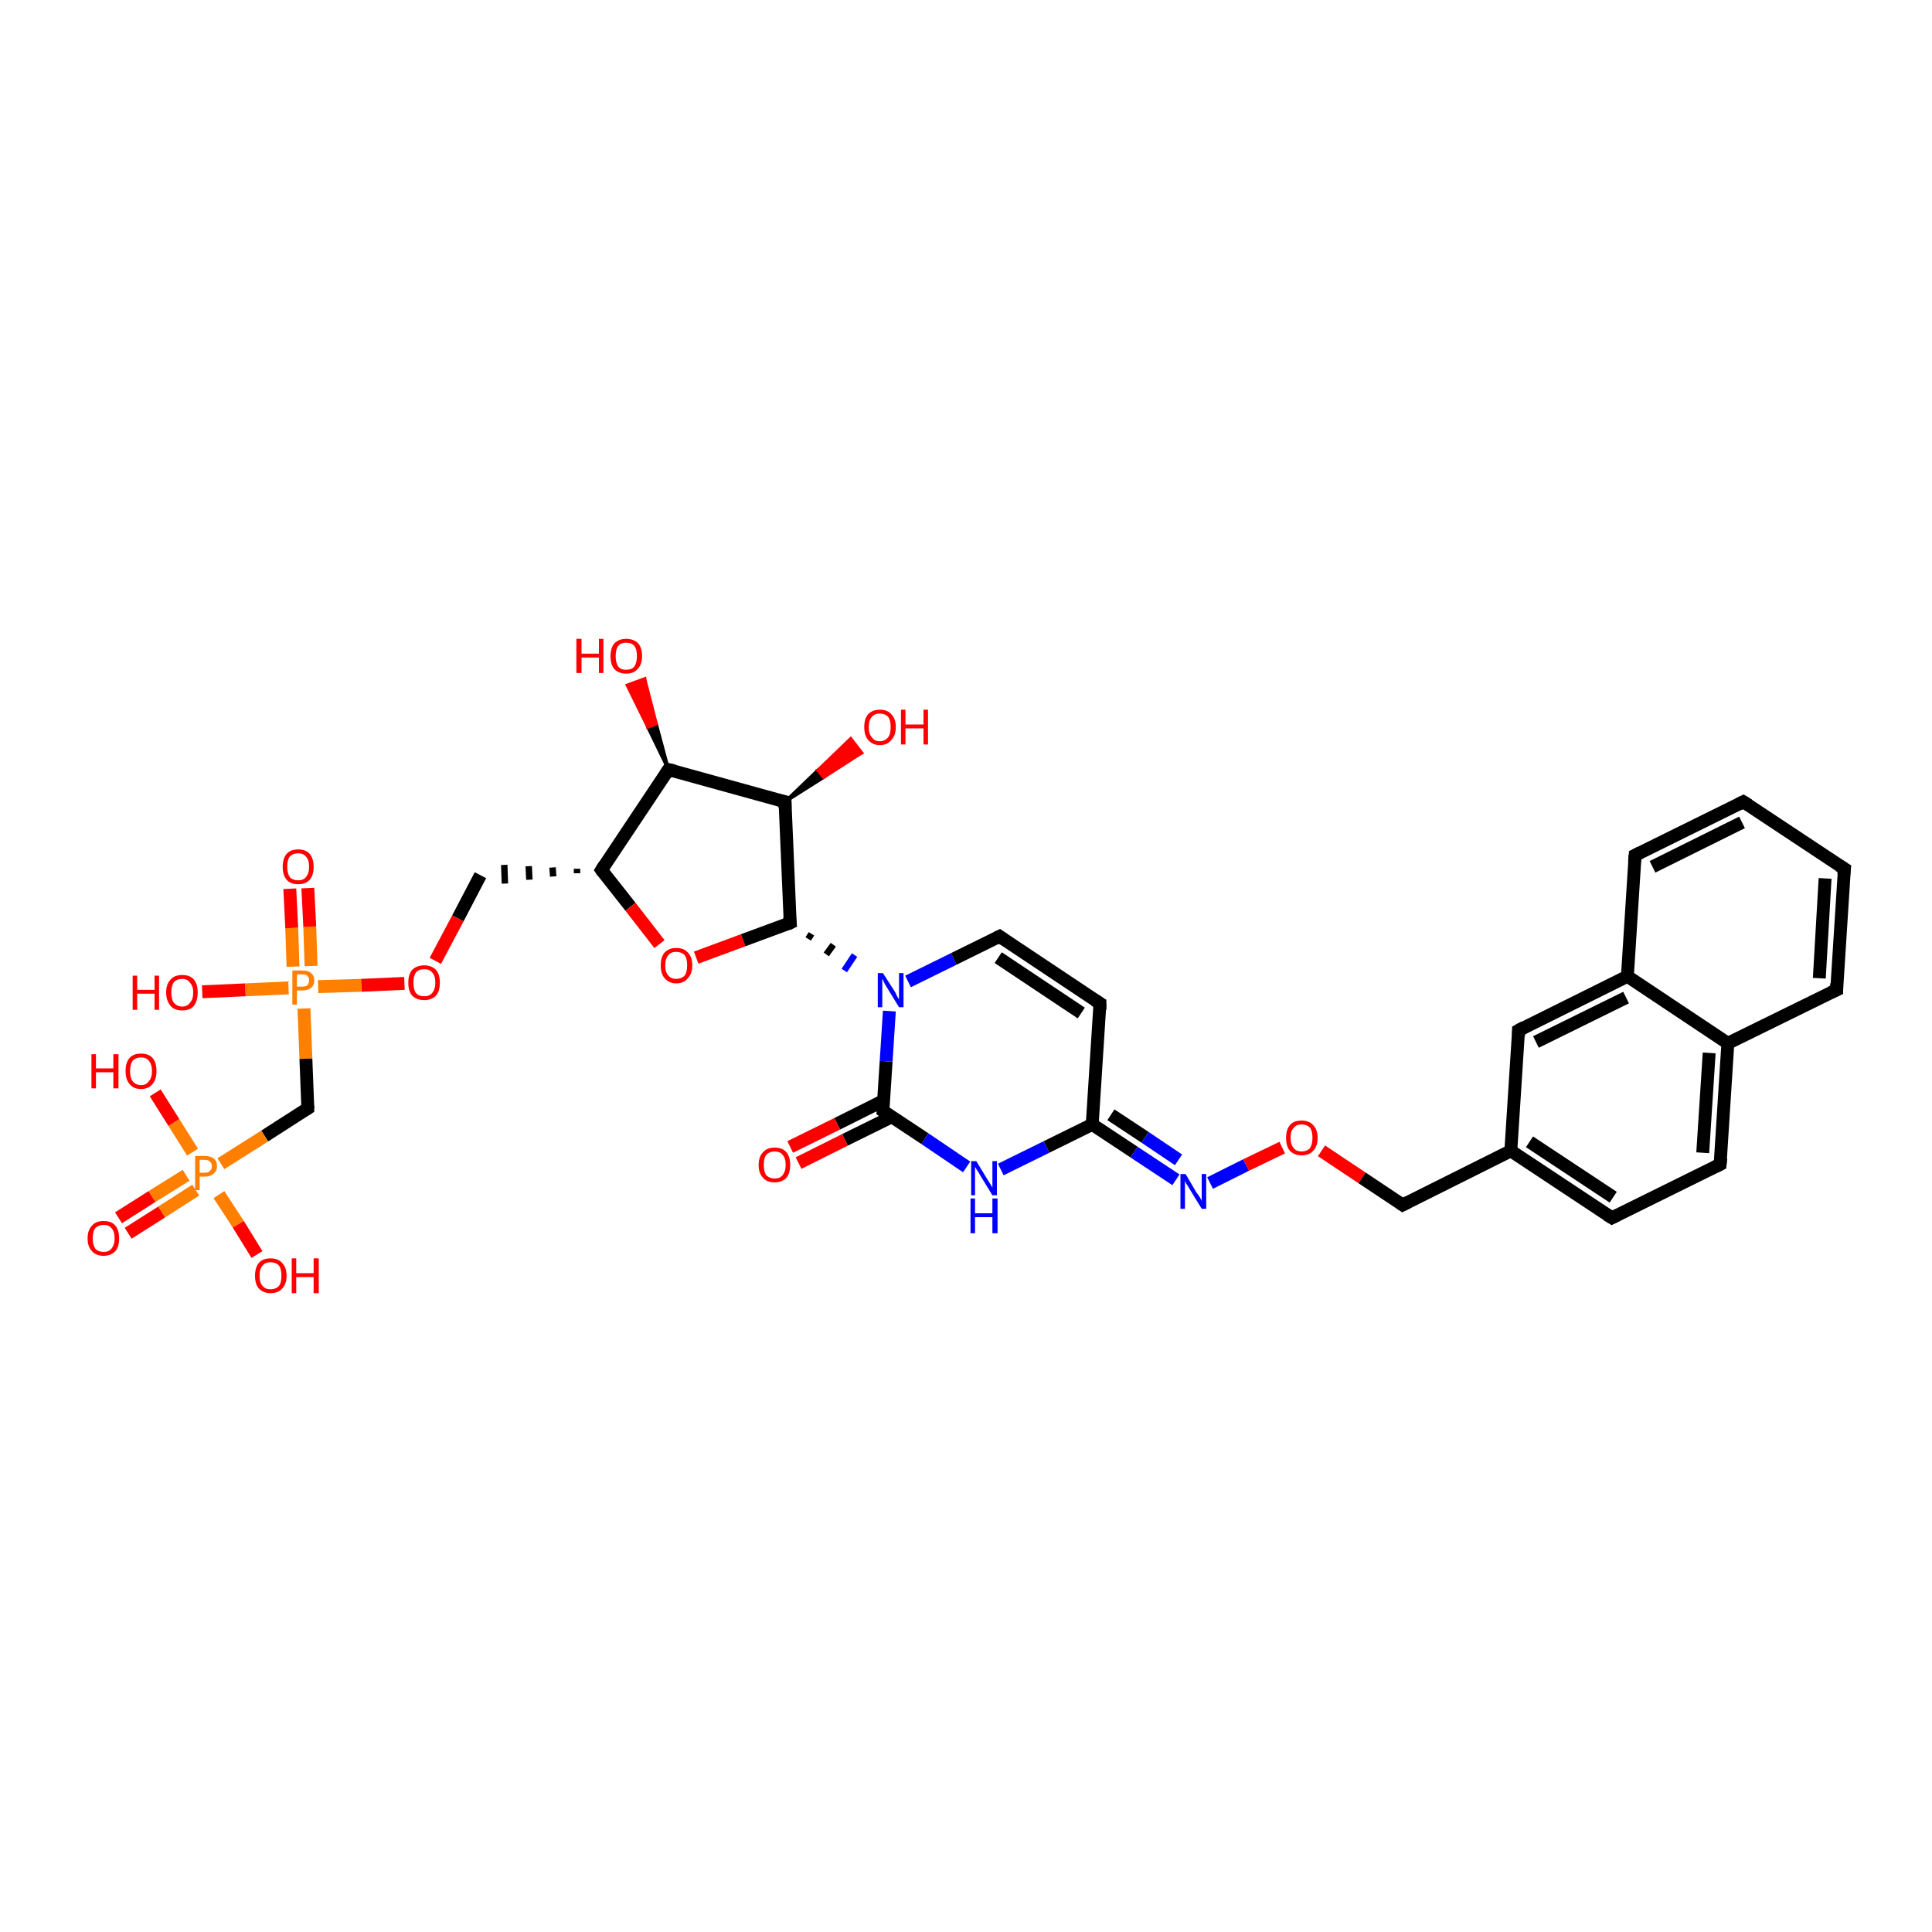 <?xml version='1.0' encoding='iso-8859-1'?>
<svg version='1.1' baseProfile='full'
              xmlns='http://www.w3.org/2000/svg'
                      xmlns:rdkit='http://www.rdkit.org/xml'
                      xmlns:xlink='http://www.w3.org/1999/xlink'
                  xml:space='preserve'
width='300px' height='300px' viewBox='0 0 300 300'>
<!-- END OF HEADER -->
<rect style='opacity:1.0;fill:#FFFFFF;stroke:none' width='300.0' height='300.0' x='0.0' y='0.0'> </rect>
<path class='bond-0 atom-1 atom-0' d='M 103.8,119.5 L 100.6,112.9 L 101.9,112.4 Z' style='fill:#000000;fill-rule:evenodd;fill-opacity:1;stroke:#000000;stroke-width:0.5px;stroke-linecap:butt;stroke-linejoin:miter;stroke-opacity:1;' />
<path class='bond-0 atom-1 atom-0' d='M 100.6,112.9 L 100.1,105.4 L 97.4,106.4 Z' style='fill:#FF0000;fill-rule:evenodd;fill-opacity:1;stroke:#FF0000;stroke-width:0.5px;stroke-linecap:butt;stroke-linejoin:miter;stroke-opacity:1;' />
<path class='bond-0 atom-1 atom-0' d='M 100.6,112.9 L 101.9,112.4 L 100.1,105.4 Z' style='fill:#FF0000;fill-rule:evenodd;fill-opacity:1;stroke:#FF0000;stroke-width:0.5px;stroke-linecap:butt;stroke-linejoin:miter;stroke-opacity:1;' />
<path class='bond-1 atom-1 atom-2' d='M 103.8,119.5 L 93.4,135.1' style='fill:none;fill-rule:evenodd;stroke:#000000;stroke-width:2.0px;stroke-linecap:butt;stroke-linejoin:miter;stroke-opacity:1' />
<path class='bond-2 atom-2 atom-3' d='M 89.6,134.9 L 89.6,135.6' style='fill:none;fill-rule:evenodd;stroke:#000000;stroke-width:1.0px;stroke-linecap:butt;stroke-linejoin:miter;stroke-opacity:1' />
<path class='bond-2 atom-2 atom-3' d='M 85.8,134.7 L 85.9,136.1' style='fill:none;fill-rule:evenodd;stroke:#000000;stroke-width:1.0px;stroke-linecap:butt;stroke-linejoin:miter;stroke-opacity:1' />
<path class='bond-2 atom-2 atom-3' d='M 82.1,134.5 L 82.2,136.6' style='fill:none;fill-rule:evenodd;stroke:#000000;stroke-width:1.0px;stroke-linecap:butt;stroke-linejoin:miter;stroke-opacity:1' />
<path class='bond-2 atom-2 atom-3' d='M 78.3,134.3 L 78.4,137.2' style='fill:none;fill-rule:evenodd;stroke:#000000;stroke-width:1.0px;stroke-linecap:butt;stroke-linejoin:miter;stroke-opacity:1' />
<path class='bond-3 atom-3 atom-4' d='M 74.6,135.9 L 71.1,142.6' style='fill:none;fill-rule:evenodd;stroke:#000000;stroke-width:2.0px;stroke-linecap:butt;stroke-linejoin:miter;stroke-opacity:1' />
<path class='bond-3 atom-3 atom-4' d='M 71.1,142.6 L 67.6,149.2' style='fill:none;fill-rule:evenodd;stroke:#FF0000;stroke-width:2.0px;stroke-linecap:butt;stroke-linejoin:miter;stroke-opacity:1' />
<path class='bond-4 atom-4 atom-5' d='M 62.8,152.7 L 56.1,153.0' style='fill:none;fill-rule:evenodd;stroke:#FF0000;stroke-width:2.0px;stroke-linecap:butt;stroke-linejoin:miter;stroke-opacity:1' />
<path class='bond-4 atom-4 atom-5' d='M 56.1,153.0 L 49.4,153.2' style='fill:none;fill-rule:evenodd;stroke:#FF7F00;stroke-width:2.0px;stroke-linecap:butt;stroke-linejoin:miter;stroke-opacity:1' />
<path class='bond-5 atom-5 atom-6' d='M 44.8,153.4 L 38.1,153.7' style='fill:none;fill-rule:evenodd;stroke:#FF7F00;stroke-width:2.0px;stroke-linecap:butt;stroke-linejoin:miter;stroke-opacity:1' />
<path class='bond-5 atom-5 atom-6' d='M 38.1,153.7 L 31.4,154.0' style='fill:none;fill-rule:evenodd;stroke:#FF0000;stroke-width:2.0px;stroke-linecap:butt;stroke-linejoin:miter;stroke-opacity:1' />
<path class='bond-6 atom-5 atom-7' d='M 48.3,150.0 L 48.1,143.9' style='fill:none;fill-rule:evenodd;stroke:#FF7F00;stroke-width:2.0px;stroke-linecap:butt;stroke-linejoin:miter;stroke-opacity:1' />
<path class='bond-6 atom-5 atom-7' d='M 48.1,143.9 L 47.8,137.9' style='fill:none;fill-rule:evenodd;stroke:#FF0000;stroke-width:2.0px;stroke-linecap:butt;stroke-linejoin:miter;stroke-opacity:1' />
<path class='bond-6 atom-5 atom-7' d='M 45.5,150.1 L 45.3,144.1' style='fill:none;fill-rule:evenodd;stroke:#FF7F00;stroke-width:2.0px;stroke-linecap:butt;stroke-linejoin:miter;stroke-opacity:1' />
<path class='bond-6 atom-5 atom-7' d='M 45.3,144.1 L 45.0,138.0' style='fill:none;fill-rule:evenodd;stroke:#FF0000;stroke-width:2.0px;stroke-linecap:butt;stroke-linejoin:miter;stroke-opacity:1' />
<path class='bond-7 atom-5 atom-8' d='M 47.2,156.6 L 47.5,164.4' style='fill:none;fill-rule:evenodd;stroke:#FF7F00;stroke-width:2.0px;stroke-linecap:butt;stroke-linejoin:miter;stroke-opacity:1' />
<path class='bond-7 atom-5 atom-8' d='M 47.5,164.4 L 47.8,172.1' style='fill:none;fill-rule:evenodd;stroke:#000000;stroke-width:2.0px;stroke-linecap:butt;stroke-linejoin:miter;stroke-opacity:1' />
<path class='bond-8 atom-8 atom-9' d='M 47.8,172.1 L 41.1,176.4' style='fill:none;fill-rule:evenodd;stroke:#000000;stroke-width:2.0px;stroke-linecap:butt;stroke-linejoin:miter;stroke-opacity:1' />
<path class='bond-8 atom-8 atom-9' d='M 41.1,176.4 L 34.3,180.7' style='fill:none;fill-rule:evenodd;stroke:#FF7F00;stroke-width:2.0px;stroke-linecap:butt;stroke-linejoin:miter;stroke-opacity:1' />
<path class='bond-9 atom-9 atom-10' d='M 34.0,185.5 L 37.0,190.1' style='fill:none;fill-rule:evenodd;stroke:#FF7F00;stroke-width:2.0px;stroke-linecap:butt;stroke-linejoin:miter;stroke-opacity:1' />
<path class='bond-9 atom-9 atom-10' d='M 37.0,190.1 L 39.9,194.8' style='fill:none;fill-rule:evenodd;stroke:#FF0000;stroke-width:2.0px;stroke-linecap:butt;stroke-linejoin:miter;stroke-opacity:1' />
<path class='bond-10 atom-9 atom-11' d='M 29.9,178.9 L 27.0,174.3' style='fill:none;fill-rule:evenodd;stroke:#FF7F00;stroke-width:2.0px;stroke-linecap:butt;stroke-linejoin:miter;stroke-opacity:1' />
<path class='bond-10 atom-9 atom-11' d='M 27.0,174.3 L 24.1,169.7' style='fill:none;fill-rule:evenodd;stroke:#FF0000;stroke-width:2.0px;stroke-linecap:butt;stroke-linejoin:miter;stroke-opacity:1' />
<path class='bond-11 atom-9 atom-12' d='M 28.9,182.5 L 23.6,185.8' style='fill:none;fill-rule:evenodd;stroke:#FF7F00;stroke-width:2.0px;stroke-linecap:butt;stroke-linejoin:miter;stroke-opacity:1' />
<path class='bond-11 atom-9 atom-12' d='M 23.6,185.8 L 18.4,189.1' style='fill:none;fill-rule:evenodd;stroke:#FF0000;stroke-width:2.0px;stroke-linecap:butt;stroke-linejoin:miter;stroke-opacity:1' />
<path class='bond-11 atom-9 atom-12' d='M 30.4,184.8 L 25.1,188.2' style='fill:none;fill-rule:evenodd;stroke:#FF7F00;stroke-width:2.0px;stroke-linecap:butt;stroke-linejoin:miter;stroke-opacity:1' />
<path class='bond-11 atom-9 atom-12' d='M 25.1,188.2 L 19.9,191.5' style='fill:none;fill-rule:evenodd;stroke:#FF0000;stroke-width:2.0px;stroke-linecap:butt;stroke-linejoin:miter;stroke-opacity:1' />
<path class='bond-12 atom-2 atom-13' d='M 93.4,135.1 L 97.9,140.8' style='fill:none;fill-rule:evenodd;stroke:#000000;stroke-width:2.0px;stroke-linecap:butt;stroke-linejoin:miter;stroke-opacity:1' />
<path class='bond-12 atom-2 atom-13' d='M 97.9,140.8 L 102.4,146.6' style='fill:none;fill-rule:evenodd;stroke:#FF0000;stroke-width:2.0px;stroke-linecap:butt;stroke-linejoin:miter;stroke-opacity:1' />
<path class='bond-13 atom-13 atom-14' d='M 108.1,148.7 L 115.4,146.0' style='fill:none;fill-rule:evenodd;stroke:#FF0000;stroke-width:2.0px;stroke-linecap:butt;stroke-linejoin:miter;stroke-opacity:1' />
<path class='bond-13 atom-13 atom-14' d='M 115.4,146.0 L 122.7,143.3' style='fill:none;fill-rule:evenodd;stroke:#000000;stroke-width:2.0px;stroke-linecap:butt;stroke-linejoin:miter;stroke-opacity:1' />
<path class='bond-14 atom-14 atom-15' d='M 122.7,143.3 L 121.9,124.5' style='fill:none;fill-rule:evenodd;stroke:#000000;stroke-width:2.0px;stroke-linecap:butt;stroke-linejoin:miter;stroke-opacity:1' />
<path class='bond-15 atom-15 atom-16' d='M 121.9,124.5 L 127.0,119.6 L 127.9,120.7 Z' style='fill:#000000;fill-rule:evenodd;fill-opacity:1;stroke:#000000;stroke-width:0.5px;stroke-linecap:butt;stroke-linejoin:miter;stroke-opacity:1;' />
<path class='bond-15 atom-15 atom-16' d='M 127.0,119.6 L 133.8,116.9 L 132.1,114.7 Z' style='fill:#FF0000;fill-rule:evenodd;fill-opacity:1;stroke:#FF0000;stroke-width:0.5px;stroke-linecap:butt;stroke-linejoin:miter;stroke-opacity:1;' />
<path class='bond-15 atom-15 atom-16' d='M 127.0,119.6 L 127.9,120.7 L 133.8,116.9 Z' style='fill:#FF0000;fill-rule:evenodd;fill-opacity:1;stroke:#FF0000;stroke-width:0.5px;stroke-linecap:butt;stroke-linejoin:miter;stroke-opacity:1;' />
<path class='bond-16 atom-14 atom-17' d='M 125.5,145.8 L 126.0,145.0' style='fill:none;fill-rule:evenodd;stroke:#000000;stroke-width:1.0px;stroke-linecap:butt;stroke-linejoin:miter;stroke-opacity:1' />
<path class='bond-16 atom-14 atom-17' d='M 128.3,148.2 L 129.4,146.7' style='fill:none;fill-rule:evenodd;stroke:#000000;stroke-width:1.0px;stroke-linecap:butt;stroke-linejoin:miter;stroke-opacity:1' />
<path class='bond-16 atom-14 atom-17' d='M 131.1,150.7 L 132.7,148.3' style='fill:none;fill-rule:evenodd;stroke:#0000FF;stroke-width:1.0px;stroke-linecap:butt;stroke-linejoin:miter;stroke-opacity:1' />
<path class='bond-17 atom-17 atom-18' d='M 141.0,152.4 L 148.1,148.9' style='fill:none;fill-rule:evenodd;stroke:#0000FF;stroke-width:2.0px;stroke-linecap:butt;stroke-linejoin:miter;stroke-opacity:1' />
<path class='bond-17 atom-17 atom-18' d='M 148.1,148.9 L 155.2,145.4' style='fill:none;fill-rule:evenodd;stroke:#000000;stroke-width:2.0px;stroke-linecap:butt;stroke-linejoin:miter;stroke-opacity:1' />
<path class='bond-18 atom-18 atom-19' d='M 155.2,145.4 L 170.8,155.8' style='fill:none;fill-rule:evenodd;stroke:#000000;stroke-width:2.0px;stroke-linecap:butt;stroke-linejoin:miter;stroke-opacity:1' />
<path class='bond-18 atom-18 atom-19' d='M 155.0,148.7 L 167.9,157.3' style='fill:none;fill-rule:evenodd;stroke:#000000;stroke-width:2.0px;stroke-linecap:butt;stroke-linejoin:miter;stroke-opacity:1' />
<path class='bond-19 atom-19 atom-20' d='M 170.8,155.8 L 169.6,174.6' style='fill:none;fill-rule:evenodd;stroke:#000000;stroke-width:2.0px;stroke-linecap:butt;stroke-linejoin:miter;stroke-opacity:1' />
<path class='bond-20 atom-20 atom-21' d='M 169.6,174.6 L 176.1,178.9' style='fill:none;fill-rule:evenodd;stroke:#000000;stroke-width:2.0px;stroke-linecap:butt;stroke-linejoin:miter;stroke-opacity:1' />
<path class='bond-20 atom-20 atom-21' d='M 176.1,178.9 L 182.6,183.2' style='fill:none;fill-rule:evenodd;stroke:#0000FF;stroke-width:2.0px;stroke-linecap:butt;stroke-linejoin:miter;stroke-opacity:1' />
<path class='bond-20 atom-20 atom-21' d='M 172.5,173.1 L 177.8,176.6' style='fill:none;fill-rule:evenodd;stroke:#000000;stroke-width:2.0px;stroke-linecap:butt;stroke-linejoin:miter;stroke-opacity:1' />
<path class='bond-20 atom-20 atom-21' d='M 177.8,176.6 L 183.0,180.1' style='fill:none;fill-rule:evenodd;stroke:#0000FF;stroke-width:2.0px;stroke-linecap:butt;stroke-linejoin:miter;stroke-opacity:1' />
<path class='bond-21 atom-21 atom-22' d='M 187.9,183.7 L 193.5,180.9' style='fill:none;fill-rule:evenodd;stroke:#0000FF;stroke-width:2.0px;stroke-linecap:butt;stroke-linejoin:miter;stroke-opacity:1' />
<path class='bond-21 atom-21 atom-22' d='M 193.5,180.9 L 199.1,178.2' style='fill:none;fill-rule:evenodd;stroke:#FF0000;stroke-width:2.0px;stroke-linecap:butt;stroke-linejoin:miter;stroke-opacity:1' />
<path class='bond-22 atom-22 atom-23' d='M 205.2,178.7 L 211.5,182.9' style='fill:none;fill-rule:evenodd;stroke:#FF0000;stroke-width:2.0px;stroke-linecap:butt;stroke-linejoin:miter;stroke-opacity:1' />
<path class='bond-22 atom-22 atom-23' d='M 211.5,182.9 L 217.8,187.1' style='fill:none;fill-rule:evenodd;stroke:#000000;stroke-width:2.0px;stroke-linecap:butt;stroke-linejoin:miter;stroke-opacity:1' />
<path class='bond-23 atom-23 atom-24' d='M 217.8,187.1 L 234.6,178.7' style='fill:none;fill-rule:evenodd;stroke:#000000;stroke-width:2.0px;stroke-linecap:butt;stroke-linejoin:miter;stroke-opacity:1' />
<path class='bond-24 atom-24 atom-25' d='M 234.6,178.7 L 250.3,189.1' style='fill:none;fill-rule:evenodd;stroke:#000000;stroke-width:2.0px;stroke-linecap:butt;stroke-linejoin:miter;stroke-opacity:1' />
<path class='bond-24 atom-24 atom-25' d='M 237.5,177.3 L 250.5,185.9' style='fill:none;fill-rule:evenodd;stroke:#000000;stroke-width:2.0px;stroke-linecap:butt;stroke-linejoin:miter;stroke-opacity:1' />
<path class='bond-25 atom-25 atom-26' d='M 250.3,189.1 L 267.1,180.8' style='fill:none;fill-rule:evenodd;stroke:#000000;stroke-width:2.0px;stroke-linecap:butt;stroke-linejoin:miter;stroke-opacity:1' />
<path class='bond-26 atom-26 atom-27' d='M 267.1,180.8 L 268.3,162.0' style='fill:none;fill-rule:evenodd;stroke:#000000;stroke-width:2.0px;stroke-linecap:butt;stroke-linejoin:miter;stroke-opacity:1' />
<path class='bond-26 atom-26 atom-27' d='M 264.4,179.0 L 265.4,163.5' style='fill:none;fill-rule:evenodd;stroke:#000000;stroke-width:2.0px;stroke-linecap:butt;stroke-linejoin:miter;stroke-opacity:1' />
<path class='bond-27 atom-27 atom-28' d='M 268.3,162.0 L 285.2,153.7' style='fill:none;fill-rule:evenodd;stroke:#000000;stroke-width:2.0px;stroke-linecap:butt;stroke-linejoin:miter;stroke-opacity:1' />
<path class='bond-28 atom-28 atom-29' d='M 285.2,153.7 L 286.4,134.9' style='fill:none;fill-rule:evenodd;stroke:#000000;stroke-width:2.0px;stroke-linecap:butt;stroke-linejoin:miter;stroke-opacity:1' />
<path class='bond-28 atom-28 atom-29' d='M 282.5,151.9 L 283.4,136.4' style='fill:none;fill-rule:evenodd;stroke:#000000;stroke-width:2.0px;stroke-linecap:butt;stroke-linejoin:miter;stroke-opacity:1' />
<path class='bond-29 atom-29 atom-30' d='M 286.4,134.9 L 270.7,124.5' style='fill:none;fill-rule:evenodd;stroke:#000000;stroke-width:2.0px;stroke-linecap:butt;stroke-linejoin:miter;stroke-opacity:1' />
<path class='bond-30 atom-30 atom-31' d='M 270.7,124.5 L 253.9,132.8' style='fill:none;fill-rule:evenodd;stroke:#000000;stroke-width:2.0px;stroke-linecap:butt;stroke-linejoin:miter;stroke-opacity:1' />
<path class='bond-30 atom-30 atom-31' d='M 270.5,127.7 L 256.6,134.6' style='fill:none;fill-rule:evenodd;stroke:#000000;stroke-width:2.0px;stroke-linecap:butt;stroke-linejoin:miter;stroke-opacity:1' />
<path class='bond-31 atom-31 atom-32' d='M 253.9,132.8 L 252.7,151.6' style='fill:none;fill-rule:evenodd;stroke:#000000;stroke-width:2.0px;stroke-linecap:butt;stroke-linejoin:miter;stroke-opacity:1' />
<path class='bond-32 atom-32 atom-33' d='M 252.7,151.6 L 235.8,160.0' style='fill:none;fill-rule:evenodd;stroke:#000000;stroke-width:2.0px;stroke-linecap:butt;stroke-linejoin:miter;stroke-opacity:1' />
<path class='bond-32 atom-32 atom-33' d='M 252.5,154.9 L 238.5,161.8' style='fill:none;fill-rule:evenodd;stroke:#000000;stroke-width:2.0px;stroke-linecap:butt;stroke-linejoin:miter;stroke-opacity:1' />
<path class='bond-33 atom-20 atom-34' d='M 169.6,174.6 L 162.5,178.1' style='fill:none;fill-rule:evenodd;stroke:#000000;stroke-width:2.0px;stroke-linecap:butt;stroke-linejoin:miter;stroke-opacity:1' />
<path class='bond-33 atom-20 atom-34' d='M 162.5,178.1 L 155.4,181.6' style='fill:none;fill-rule:evenodd;stroke:#0000FF;stroke-width:2.0px;stroke-linecap:butt;stroke-linejoin:miter;stroke-opacity:1' />
<path class='bond-34 atom-34 atom-35' d='M 150.1,181.2 L 143.6,176.8' style='fill:none;fill-rule:evenodd;stroke:#0000FF;stroke-width:2.0px;stroke-linecap:butt;stroke-linejoin:miter;stroke-opacity:1' />
<path class='bond-34 atom-34 atom-35' d='M 143.6,176.8 L 137.1,172.5' style='fill:none;fill-rule:evenodd;stroke:#000000;stroke-width:2.0px;stroke-linecap:butt;stroke-linejoin:miter;stroke-opacity:1' />
<path class='bond-35 atom-35 atom-36' d='M 137.2,170.9 L 130.0,174.5' style='fill:none;fill-rule:evenodd;stroke:#000000;stroke-width:2.0px;stroke-linecap:butt;stroke-linejoin:miter;stroke-opacity:1' />
<path class='bond-35 atom-35 atom-36' d='M 130.0,174.5 L 122.7,178.1' style='fill:none;fill-rule:evenodd;stroke:#FF0000;stroke-width:2.0px;stroke-linecap:butt;stroke-linejoin:miter;stroke-opacity:1' />
<path class='bond-35 atom-35 atom-36' d='M 138.5,173.4 L 131.2,177.0' style='fill:none;fill-rule:evenodd;stroke:#000000;stroke-width:2.0px;stroke-linecap:butt;stroke-linejoin:miter;stroke-opacity:1' />
<path class='bond-35 atom-35 atom-36' d='M 131.2,177.0 L 124.0,180.6' style='fill:none;fill-rule:evenodd;stroke:#FF0000;stroke-width:2.0px;stroke-linecap:butt;stroke-linejoin:miter;stroke-opacity:1' />
<path class='bond-36 atom-15 atom-1' d='M 121.9,124.5 L 103.8,119.5' style='fill:none;fill-rule:evenodd;stroke:#000000;stroke-width:2.0px;stroke-linecap:butt;stroke-linejoin:miter;stroke-opacity:1' />
<path class='bond-37 atom-35 atom-17' d='M 137.1,172.5 L 137.6,164.8' style='fill:none;fill-rule:evenodd;stroke:#000000;stroke-width:2.0px;stroke-linecap:butt;stroke-linejoin:miter;stroke-opacity:1' />
<path class='bond-37 atom-35 atom-17' d='M 137.6,164.8 L 138.1,157.0' style='fill:none;fill-rule:evenodd;stroke:#0000FF;stroke-width:2.0px;stroke-linecap:butt;stroke-linejoin:miter;stroke-opacity:1' />
<path class='bond-38 atom-33 atom-24' d='M 235.8,160.0 L 234.6,178.7' style='fill:none;fill-rule:evenodd;stroke:#000000;stroke-width:2.0px;stroke-linecap:butt;stroke-linejoin:miter;stroke-opacity:1' />
<path class='bond-39 atom-32 atom-27' d='M 252.7,151.6 L 268.3,162.0' style='fill:none;fill-rule:evenodd;stroke:#000000;stroke-width:2.0px;stroke-linecap:butt;stroke-linejoin:miter;stroke-opacity:1' />
<path d='M 103.3,120.3 L 103.8,119.5 L 104.7,119.7' style='fill:none;stroke:#000000;stroke-width:2.0px;stroke-linecap:butt;stroke-linejoin:miter;stroke-opacity:1;' />
<path d='M 93.9,134.3 L 93.4,135.1 L 93.6,135.4' style='fill:none;stroke:#000000;stroke-width:2.0px;stroke-linecap:butt;stroke-linejoin:miter;stroke-opacity:1;' />
<path d='M 47.8,171.7 L 47.8,172.1 L 47.5,172.3' style='fill:none;stroke:#000000;stroke-width:2.0px;stroke-linecap:butt;stroke-linejoin:miter;stroke-opacity:1;' />
<path d='M 122.3,143.5 L 122.7,143.3 L 122.6,142.4' style='fill:none;stroke:#000000;stroke-width:2.0px;stroke-linecap:butt;stroke-linejoin:miter;stroke-opacity:1;' />
<path d='M 121.9,125.5 L 121.9,124.5 L 121.0,124.3' style='fill:none;stroke:#000000;stroke-width:2.0px;stroke-linecap:butt;stroke-linejoin:miter;stroke-opacity:1;' />
<path d='M 154.8,145.6 L 155.2,145.4 L 155.9,145.9' style='fill:none;stroke:#000000;stroke-width:2.0px;stroke-linecap:butt;stroke-linejoin:miter;stroke-opacity:1;' />
<path d='M 170.0,155.3 L 170.8,155.8 L 170.8,156.8' style='fill:none;stroke:#000000;stroke-width:2.0px;stroke-linecap:butt;stroke-linejoin:miter;stroke-opacity:1;' />
<path d='M 217.5,186.9 L 217.8,187.1 L 218.6,186.7' style='fill:none;stroke:#000000;stroke-width:2.0px;stroke-linecap:butt;stroke-linejoin:miter;stroke-opacity:1;' />
<path d='M 249.5,188.6 L 250.3,189.1 L 251.1,188.7' style='fill:none;stroke:#000000;stroke-width:2.0px;stroke-linecap:butt;stroke-linejoin:miter;stroke-opacity:1;' />
<path d='M 266.3,181.2 L 267.1,180.8 L 267.2,179.8' style='fill:none;stroke:#000000;stroke-width:2.0px;stroke-linecap:butt;stroke-linejoin:miter;stroke-opacity:1;' />
<path d='M 284.3,154.1 L 285.2,153.7 L 285.2,152.7' style='fill:none;stroke:#000000;stroke-width:2.0px;stroke-linecap:butt;stroke-linejoin:miter;stroke-opacity:1;' />
<path d='M 286.3,135.8 L 286.4,134.9 L 285.6,134.4' style='fill:none;stroke:#000000;stroke-width:2.0px;stroke-linecap:butt;stroke-linejoin:miter;stroke-opacity:1;' />
<path d='M 271.5,125.0 L 270.7,124.5 L 269.9,124.9' style='fill:none;stroke:#000000;stroke-width:2.0px;stroke-linecap:butt;stroke-linejoin:miter;stroke-opacity:1;' />
<path d='M 254.7,132.4 L 253.9,132.8 L 253.8,133.8' style='fill:none;stroke:#000000;stroke-width:2.0px;stroke-linecap:butt;stroke-linejoin:miter;stroke-opacity:1;' />
<path d='M 236.7,159.5 L 235.8,160.0 L 235.8,160.9' style='fill:none;stroke:#000000;stroke-width:2.0px;stroke-linecap:butt;stroke-linejoin:miter;stroke-opacity:1;' />
<path d='M 137.4,172.7 L 137.1,172.5 L 137.1,172.1' style='fill:none;stroke:#000000;stroke-width:2.0px;stroke-linecap:butt;stroke-linejoin:miter;stroke-opacity:1;' />
<path class='atom-0' d='M 89.5 99.2
L 90.3 99.2
L 90.3 101.5
L 93.0 101.5
L 93.0 99.2
L 93.7 99.2
L 93.7 104.5
L 93.0 104.5
L 93.0 102.1
L 90.3 102.1
L 90.3 104.5
L 89.5 104.5
L 89.5 99.2
' fill='#FF0000'/>
<path class='atom-0' d='M 94.8 101.9
Q 94.8 100.6, 95.4 99.9
Q 96.1 99.2, 97.2 99.2
Q 98.4 99.2, 99.1 99.9
Q 99.7 100.6, 99.7 101.9
Q 99.7 103.2, 99.0 103.9
Q 98.4 104.6, 97.2 104.6
Q 96.1 104.6, 95.4 103.9
Q 94.8 103.2, 94.8 101.9
M 97.2 104.0
Q 98.1 104.0, 98.5 103.5
Q 98.9 102.9, 98.9 101.9
Q 98.9 100.8, 98.5 100.3
Q 98.1 99.8, 97.2 99.8
Q 96.4 99.8, 96.0 100.3
Q 95.6 100.8, 95.6 101.9
Q 95.6 102.9, 96.0 103.5
Q 96.4 104.0, 97.2 104.0
' fill='#FF0000'/>
<path class='atom-4' d='M 63.4 152.6
Q 63.4 151.3, 64.0 150.6
Q 64.7 149.9, 65.9 149.9
Q 67.0 149.9, 67.7 150.6
Q 68.3 151.3, 68.3 152.6
Q 68.3 153.9, 67.7 154.6
Q 67.0 155.3, 65.9 155.3
Q 64.7 155.3, 64.0 154.6
Q 63.4 153.9, 63.4 152.6
M 65.9 154.7
Q 66.7 154.7, 67.1 154.2
Q 67.6 153.6, 67.6 152.6
Q 67.6 151.5, 67.1 151.0
Q 66.7 150.5, 65.9 150.5
Q 65.0 150.5, 64.6 151.0
Q 64.2 151.5, 64.2 152.6
Q 64.2 153.7, 64.6 154.2
Q 65.0 154.7, 65.9 154.7
' fill='#FF0000'/>
<path class='atom-5' d='M 46.9 150.7
Q 47.9 150.7, 48.3 151.1
Q 48.8 151.5, 48.8 152.2
Q 48.8 153.0, 48.3 153.4
Q 47.8 153.8, 46.9 153.8
L 46.1 153.8
L 46.1 156.0
L 45.4 156.0
L 45.4 150.7
L 46.9 150.7
M 46.9 153.2
Q 47.5 153.2, 47.7 153.0
Q 48.0 152.7, 48.0 152.2
Q 48.0 151.8, 47.7 151.5
Q 47.5 151.3, 46.9 151.3
L 46.1 151.3
L 46.1 153.2
L 46.9 153.2
' fill='#FF7F00'/>
<path class='atom-6' d='M 20.6 151.5
L 21.3 151.5
L 21.3 153.7
L 24.0 153.7
L 24.0 151.5
L 24.7 151.5
L 24.7 156.8
L 24.0 156.8
L 24.0 154.3
L 21.3 154.3
L 21.3 156.8
L 20.6 156.8
L 20.6 151.5
' fill='#FF0000'/>
<path class='atom-6' d='M 25.8 154.1
Q 25.8 152.8, 26.5 152.1
Q 27.1 151.4, 28.3 151.4
Q 29.5 151.4, 30.1 152.1
Q 30.7 152.8, 30.7 154.1
Q 30.7 155.4, 30.1 156.2
Q 29.5 156.9, 28.3 156.9
Q 27.1 156.9, 26.5 156.2
Q 25.8 155.4, 25.8 154.1
M 28.3 156.3
Q 29.1 156.3, 29.5 155.7
Q 30.0 155.2, 30.0 154.1
Q 30.0 153.1, 29.5 152.6
Q 29.1 152.0, 28.3 152.0
Q 27.5 152.0, 27.0 152.5
Q 26.6 153.1, 26.6 154.1
Q 26.6 155.2, 27.0 155.7
Q 27.5 156.3, 28.3 156.3
' fill='#FF0000'/>
<path class='atom-7' d='M 43.9 134.6
Q 43.9 133.3, 44.5 132.6
Q 45.1 131.9, 46.3 131.9
Q 47.5 131.9, 48.1 132.6
Q 48.7 133.3, 48.7 134.6
Q 48.7 135.9, 48.1 136.6
Q 47.5 137.3, 46.3 137.3
Q 45.1 137.3, 44.5 136.6
Q 43.9 135.9, 43.9 134.6
M 46.3 136.7
Q 47.1 136.7, 47.5 136.2
Q 48.0 135.6, 48.0 134.6
Q 48.0 133.5, 47.5 133.0
Q 47.1 132.5, 46.3 132.5
Q 45.5 132.5, 45.0 133.0
Q 44.6 133.5, 44.6 134.6
Q 44.6 135.6, 45.0 136.2
Q 45.5 136.7, 46.3 136.7
' fill='#FF0000'/>
<path class='atom-9' d='M 31.8 179.5
Q 32.7 179.5, 33.2 179.9
Q 33.7 180.3, 33.7 181.1
Q 33.7 181.8, 33.2 182.2
Q 32.7 182.7, 31.8 182.7
L 31.0 182.7
L 31.0 184.8
L 30.3 184.8
L 30.3 179.5
L 31.8 179.5
M 31.8 182.1
Q 32.4 182.1, 32.6 181.8
Q 32.9 181.6, 32.9 181.1
Q 32.9 180.6, 32.6 180.4
Q 32.4 180.1, 31.8 180.1
L 31.0 180.1
L 31.0 182.1
L 31.8 182.1
' fill='#FF7F00'/>
<path class='atom-10' d='M 39.6 198.1
Q 39.6 196.8, 40.2 196.1
Q 40.8 195.4, 42.0 195.4
Q 43.2 195.4, 43.8 196.1
Q 44.5 196.8, 44.5 198.1
Q 44.5 199.4, 43.8 200.1
Q 43.2 200.8, 42.0 200.8
Q 40.9 200.8, 40.2 200.1
Q 39.6 199.4, 39.6 198.1
M 42.0 200.2
Q 42.8 200.2, 43.3 199.7
Q 43.7 199.2, 43.7 198.1
Q 43.7 197.0, 43.3 196.5
Q 42.8 196.0, 42.0 196.0
Q 41.2 196.0, 40.8 196.5
Q 40.3 197.0, 40.3 198.1
Q 40.3 199.2, 40.8 199.7
Q 41.2 200.2, 42.0 200.2
' fill='#FF0000'/>
<path class='atom-10' d='M 45.3 195.4
L 46.0 195.4
L 46.0 197.7
L 48.7 197.7
L 48.7 195.4
L 49.5 195.4
L 49.5 200.8
L 48.7 200.8
L 48.7 198.3
L 46.0 198.3
L 46.0 200.8
L 45.3 200.8
L 45.3 195.4
' fill='#FF0000'/>
<path class='atom-11' d='M 14.2 163.7
L 14.9 163.7
L 14.9 165.9
L 17.6 165.9
L 17.6 163.7
L 18.4 163.7
L 18.4 169.0
L 17.6 169.0
L 17.6 166.5
L 14.9 166.5
L 14.9 169.0
L 14.2 169.0
L 14.2 163.7
' fill='#FF0000'/>
<path class='atom-11' d='M 19.5 166.3
Q 19.5 165.0, 20.1 164.3
Q 20.7 163.6, 21.9 163.6
Q 23.1 163.6, 23.7 164.3
Q 24.3 165.0, 24.3 166.3
Q 24.3 167.6, 23.7 168.3
Q 23.1 169.1, 21.9 169.1
Q 20.7 169.1, 20.1 168.3
Q 19.5 167.6, 19.5 166.3
M 21.9 168.5
Q 22.7 168.5, 23.1 167.9
Q 23.6 167.4, 23.6 166.3
Q 23.6 165.3, 23.1 164.7
Q 22.7 164.2, 21.9 164.2
Q 21.1 164.2, 20.6 164.7
Q 20.2 165.3, 20.2 166.3
Q 20.2 167.4, 20.6 167.9
Q 21.1 168.5, 21.9 168.5
' fill='#FF0000'/>
<path class='atom-12' d='M 13.6 192.3
Q 13.6 191.0, 14.3 190.3
Q 14.9 189.6, 16.1 189.6
Q 17.3 189.6, 17.9 190.3
Q 18.5 191.0, 18.5 192.3
Q 18.5 193.6, 17.9 194.3
Q 17.2 195.0, 16.1 195.0
Q 14.9 195.0, 14.3 194.3
Q 13.6 193.6, 13.6 192.3
M 16.1 194.4
Q 16.9 194.4, 17.3 193.9
Q 17.8 193.3, 17.8 192.3
Q 17.8 191.2, 17.3 190.7
Q 16.9 190.2, 16.1 190.2
Q 15.3 190.2, 14.8 190.7
Q 14.4 191.2, 14.4 192.3
Q 14.4 193.3, 14.8 193.9
Q 15.3 194.4, 16.1 194.4
' fill='#FF0000'/>
<path class='atom-13' d='M 102.6 149.9
Q 102.6 148.6, 103.2 147.9
Q 103.9 147.2, 105.0 147.2
Q 106.2 147.2, 106.8 147.9
Q 107.5 148.6, 107.5 149.9
Q 107.5 151.2, 106.8 151.9
Q 106.2 152.7, 105.0 152.7
Q 103.9 152.7, 103.2 151.9
Q 102.6 151.2, 102.6 149.9
M 105.0 152.0
Q 105.8 152.0, 106.3 151.5
Q 106.7 151.0, 106.7 149.9
Q 106.7 148.8, 106.3 148.3
Q 105.8 147.8, 105.0 147.8
Q 104.2 147.8, 103.8 148.3
Q 103.3 148.8, 103.3 149.9
Q 103.3 151.0, 103.8 151.5
Q 104.2 152.0, 105.0 152.0
' fill='#FF0000'/>
<path class='atom-16' d='M 134.2 112.9
Q 134.2 111.6, 134.8 110.9
Q 135.5 110.2, 136.6 110.2
Q 137.8 110.2, 138.4 110.9
Q 139.1 111.6, 139.1 112.9
Q 139.1 114.2, 138.4 114.9
Q 137.8 115.7, 136.6 115.7
Q 135.5 115.7, 134.8 114.9
Q 134.2 114.2, 134.2 112.9
M 136.6 115.1
Q 137.4 115.1, 137.9 114.5
Q 138.3 114.0, 138.3 112.9
Q 138.3 111.8, 137.9 111.3
Q 137.4 110.8, 136.6 110.8
Q 135.8 110.8, 135.4 111.3
Q 134.9 111.8, 134.9 112.9
Q 134.9 114.0, 135.4 114.5
Q 135.8 115.1, 136.6 115.1
' fill='#FF0000'/>
<path class='atom-16' d='M 139.9 110.2
L 140.6 110.2
L 140.6 112.5
L 143.4 112.5
L 143.4 110.2
L 144.1 110.2
L 144.1 115.6
L 143.4 115.6
L 143.4 113.1
L 140.6 113.1
L 140.6 115.6
L 139.9 115.6
L 139.9 110.2
' fill='#FF0000'/>
<path class='atom-17' d='M 137.1 151.1
L 138.9 153.9
Q 139.1 154.2, 139.3 154.7
Q 139.6 155.2, 139.6 155.2
L 139.6 151.1
L 140.3 151.1
L 140.3 156.4
L 139.6 156.4
L 137.7 153.3
Q 137.5 153.0, 137.3 152.6
Q 137.1 152.1, 137.0 152.0
L 137.0 156.4
L 136.3 156.4
L 136.3 151.1
L 137.1 151.1
' fill='#0000FF'/>
<path class='atom-21' d='M 184.1 182.3
L 185.8 185.2
Q 186.0 185.4, 186.3 185.9
Q 186.6 186.4, 186.6 186.5
L 186.6 182.3
L 187.3 182.3
L 187.3 187.7
L 186.6 187.7
L 184.7 184.6
Q 184.5 184.2, 184.2 183.8
Q 184.0 183.4, 184.0 183.3
L 184.0 187.7
L 183.3 187.7
L 183.3 182.3
L 184.1 182.3
' fill='#0000FF'/>
<path class='atom-22' d='M 199.7 176.7
Q 199.7 175.4, 200.3 174.7
Q 200.9 174.0, 202.1 174.0
Q 203.3 174.0, 203.9 174.7
Q 204.6 175.4, 204.6 176.7
Q 204.6 178.0, 203.9 178.7
Q 203.3 179.4, 202.1 179.4
Q 201.0 179.4, 200.3 178.7
Q 199.7 178.0, 199.7 176.7
M 202.1 178.8
Q 202.9 178.8, 203.4 178.3
Q 203.8 177.7, 203.8 176.7
Q 203.8 175.6, 203.4 175.1
Q 202.9 174.6, 202.1 174.6
Q 201.3 174.6, 200.9 175.1
Q 200.4 175.6, 200.4 176.7
Q 200.4 177.7, 200.9 178.3
Q 201.3 178.8, 202.1 178.8
' fill='#FF0000'/>
<path class='atom-34' d='M 151.6 180.3
L 153.3 183.1
Q 153.5 183.4, 153.8 183.9
Q 154.1 184.4, 154.1 184.4
L 154.1 180.3
L 154.8 180.3
L 154.8 185.6
L 154.1 185.6
L 152.2 182.5
Q 152.0 182.1, 151.7 181.7
Q 151.5 181.3, 151.4 181.2
L 151.4 185.6
L 150.8 185.6
L 150.8 180.3
L 151.6 180.3
' fill='#0000FF'/>
<path class='atom-34' d='M 150.7 186.1
L 151.4 186.1
L 151.4 188.4
L 154.1 188.4
L 154.1 186.1
L 154.9 186.1
L 154.9 191.5
L 154.1 191.5
L 154.1 189.0
L 151.4 189.0
L 151.4 191.5
L 150.7 191.5
L 150.7 186.1
' fill='#0000FF'/>
<path class='atom-36' d='M 117.8 180.9
Q 117.8 179.6, 118.5 178.9
Q 119.1 178.2, 120.3 178.2
Q 121.5 178.2, 122.1 178.9
Q 122.7 179.6, 122.7 180.9
Q 122.7 182.2, 122.1 182.9
Q 121.4 183.6, 120.3 183.6
Q 119.1 183.6, 118.5 182.9
Q 117.8 182.2, 117.8 180.9
M 120.3 183.0
Q 121.1 183.0, 121.5 182.5
Q 122.0 181.9, 122.0 180.9
Q 122.0 179.8, 121.5 179.3
Q 121.1 178.8, 120.3 178.8
Q 119.5 178.8, 119.0 179.3
Q 118.6 179.8, 118.6 180.9
Q 118.6 182.0, 119.0 182.5
Q 119.5 183.0, 120.3 183.0
' fill='#FF0000'/>
</svg>
